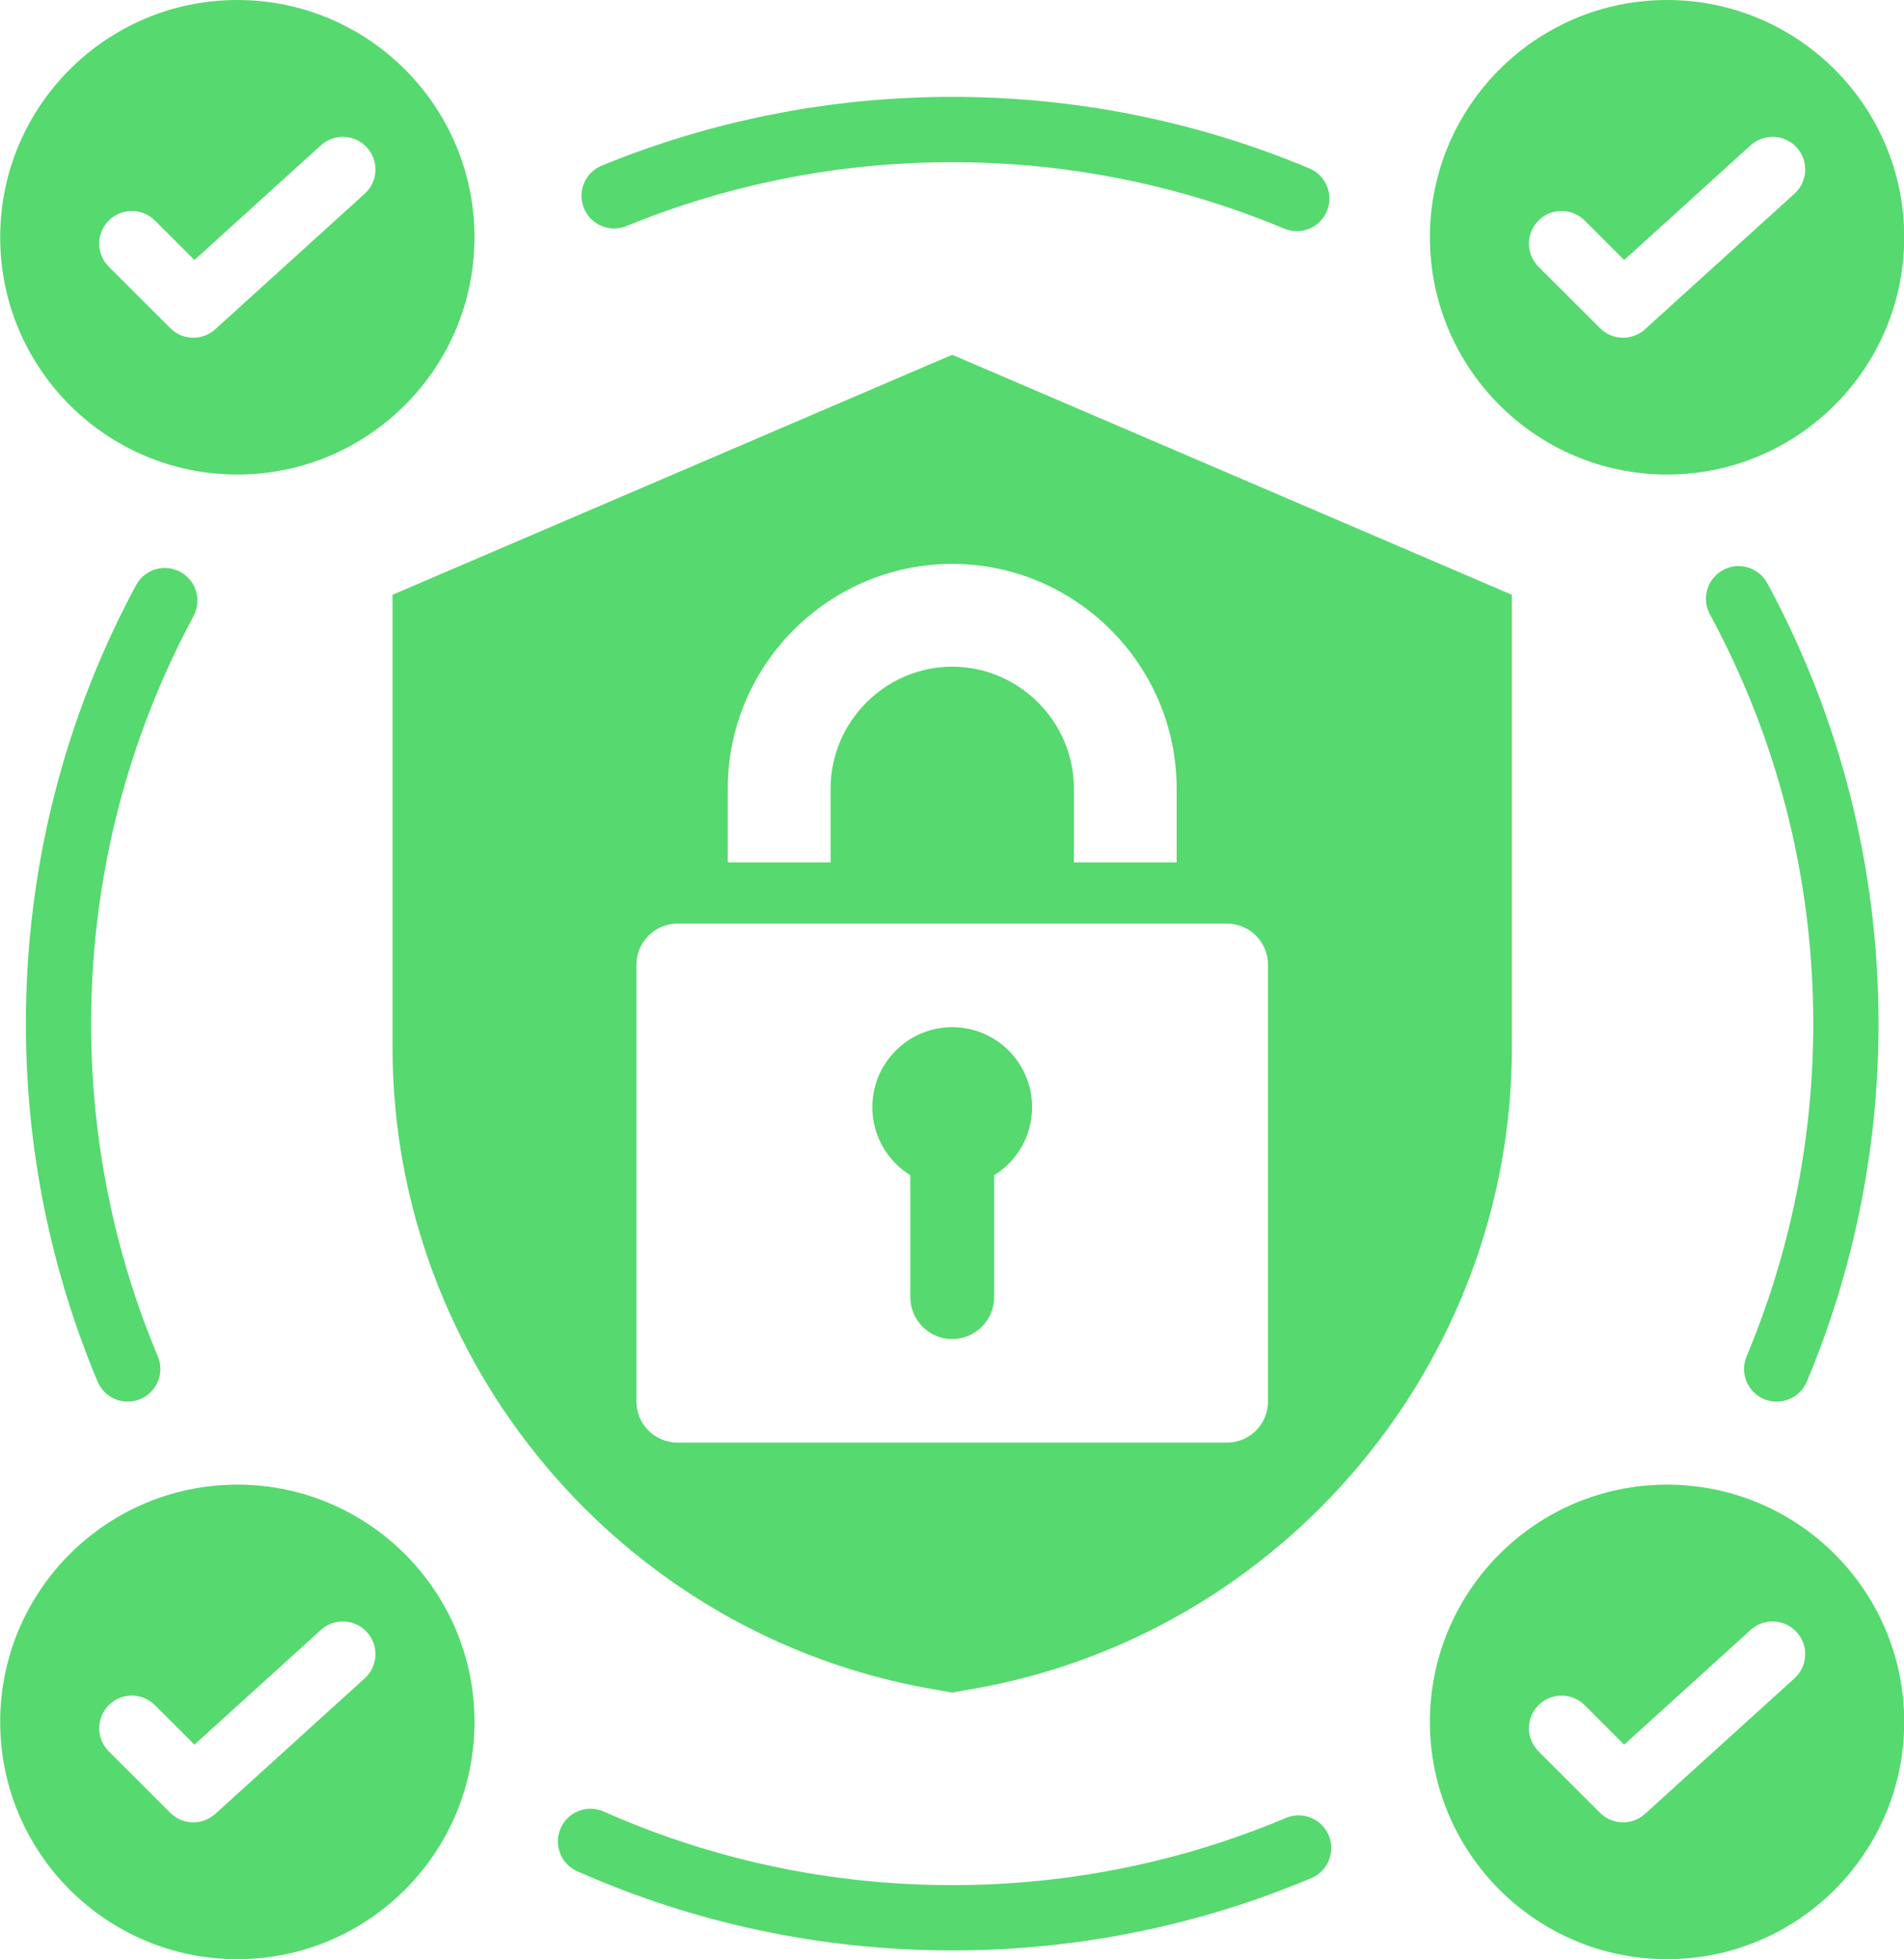 <?xml version="1.0" encoding="UTF-8" standalone="no"?><svg xmlns="http://www.w3.org/2000/svg" xmlns:xlink="http://www.w3.org/1999/xlink" clip-rule="evenodd" fill="#56d96f" fill-rule="evenodd" height="480" preserveAspectRatio="xMidYMid meet" stroke-linejoin="round" stroke-miterlimit="2" version="1" viewBox="21.6 15.0 466.7 480.0" width="466.7" zoomAndPan="magnify"><g id="change1_1"><path d="M430.225,378.736C462.308,378.736 488.356,404.784 488.356,436.868C488.356,468.952 462.308,495 430.225,495C398.141,495 372.093,468.952 372.093,436.868C372.093,404.784 398.141,378.736 430.225,378.736ZM398.715,444.086L413.793,459.139C416.811,462.151 421.66,462.268 424.819,459.404L461.456,426.186C464.727,423.22 464.975,418.156 462.009,414.885C459.043,411.615 453.98,411.367 450.709,414.332L419.711,442.438C419.711,442.438 410.019,432.763 410.019,432.763C406.894,429.643 401.825,429.648 398.705,432.772C395.586,435.897 395.59,440.967 398.715,444.086ZM79.775,378.736C111.859,378.736 137.907,404.784 137.907,436.868C137.907,468.952 111.859,495 79.775,495C47.692,495 21.644,468.952 21.644,436.868C21.644,404.784 47.692,378.736 79.775,378.736ZM48.266,444.086L63.344,459.139C66.361,462.151 71.211,462.268 74.37,459.404L111.007,426.186C114.278,423.22 114.525,418.156 111.56,414.885C108.594,411.615 103.53,411.367 100.259,414.332L69.261,442.438C69.261,442.438 59.57,432.763 59.57,432.763C56.445,429.643 51.376,429.648 48.256,432.772C45.137,435.897 45.141,440.967 48.266,444.086ZM79.775,15C111.859,15 137.907,41.048 137.907,73.132C137.907,105.216 111.859,131.264 79.775,131.264C47.692,131.264 21.644,105.216 21.644,73.132C21.644,41.048 47.692,15 79.775,15ZM48.266,80.35L63.344,95.403C66.361,98.415 71.211,98.531 74.37,95.668L111.007,62.449C114.278,59.484 114.525,54.42 111.56,51.149C108.594,47.878 103.53,47.63 100.259,50.596L69.261,78.702C69.261,78.702 59.57,69.026 59.57,69.026C56.445,65.907 51.376,65.911 48.256,69.036C45.137,72.161 45.141,77.23 48.266,80.35ZM430.225,15C462.308,15 488.356,41.048 488.356,73.132C488.356,105.216 462.308,131.264 430.225,131.264C398.141,131.264 372.093,105.216 372.093,73.132C372.093,41.048 398.141,15 430.225,15ZM398.715,80.35L413.793,95.403C416.811,98.415 421.66,98.531 424.819,95.668L461.456,62.449C464.727,59.484 464.975,54.42 462.009,51.149C459.043,47.878 453.98,47.63 450.709,50.596L419.711,78.702C419.711,78.702 410.019,69.026 410.019,69.026C406.894,65.907 401.825,65.911 398.705,69.036C395.586,72.161 395.59,77.23 398.715,80.35ZM255,101.92L392.184,160.723L392.184,271.652C392.184,348.844 336.003,415.548 259.999,428.798L255,429.672L250.001,428.798C173.997,415.548 117.816,348.844 117.816,271.652L117.816,160.723L255,101.92ZM187.663,241.289C182.119,241.289 177.6,245.808 177.6,251.329L177.6,358.397C177.6,363.941 182.119,368.437 187.663,368.437L322.36,368.437C327.904,368.437 332.4,363.941 332.4,358.397L332.4,251.329C332.4,245.808 327.904,241.289 322.36,241.289L187.663,241.289ZM255.012,266.658C265.821,266.658 274.58,275.44 274.58,286.25C274.58,293.308 270.876,299.482 265.285,302.929L265.285,332.795C265.285,338.456 260.649,343.068 255.012,343.068C249.351,343.068 244.738,338.456 244.738,332.795L244.738,302.929C239.147,299.482 235.42,293.308 235.42,286.25C235.42,275.44 244.202,266.658 255.012,266.658ZM284.83,226.289L310.013,226.289L310.013,208.179C310.013,177.918 285.273,153.154 255.012,153.154C224.75,153.154 199.987,177.918 199.987,208.179L199.987,226.289L225.193,226.289L225.193,208.179C225.193,191.802 238.658,178.337 255.012,178.337C271.365,178.337 284.83,191.802 284.83,208.179L284.83,226.289ZM60.279,347.305C61.988,351.376 60.069,356.069 55.997,357.777C51.926,359.485 47.234,357.567 45.525,353.495C34.202,326.507 27.941,296.877 27.941,265.796C27.941,226.942 37.723,190.355 54.952,158.363C57.046,154.476 61.902,153.019 65.789,155.113C69.677,157.206 71.133,162.062 69.039,165.95C53.027,195.682 43.941,229.687 43.941,265.796C43.941,294.683 49.755,322.222 60.279,347.305ZM336.807,460.392C340.875,458.677 345.571,460.588 347.285,464.657C349,468.726 347.089,473.421 343.02,475.136C315.946,486.545 286.204,492.855 255,492.855C222.297,492.855 191.2,485.924 163.097,473.456C159.061,471.666 157.238,466.936 159.028,462.9C160.819,458.864 165.549,457.041 169.585,458.831C195.704,470.418 224.606,476.855 255,476.855C284.001,476.855 311.644,470.995 336.807,460.392ZM440.721,165.506C438.618,161.623 440.063,156.764 443.945,154.661C447.828,152.558 452.687,154.003 454.79,157.885C472.179,189.991 482.059,226.749 482.059,265.796C482.059,296.879 475.798,326.511 464.473,353.5C462.764,357.572 458.072,359.49 454,357.782C449.929,356.074 448.01,351.381 449.719,347.31C460.244,322.225 466.059,294.684 466.059,265.796C466.059,229.507 456.882,195.344 440.721,165.506ZM175.167,70.381C171.081,72.054 166.405,70.094 164.732,66.008C163.059,61.922 165.018,57.247 169.104,55.574C195.607,44.722 224.61,38.737 255,38.737C286.025,38.737 315.604,44.975 342.553,56.26C346.626,57.965 348.548,62.656 346.842,66.729C345.137,70.802 340.446,72.724 336.373,71.018C311.327,60.53 283.834,54.737 255,54.737C226.755,54.737 199.799,60.295 175.167,70.381Z"/></g></svg>